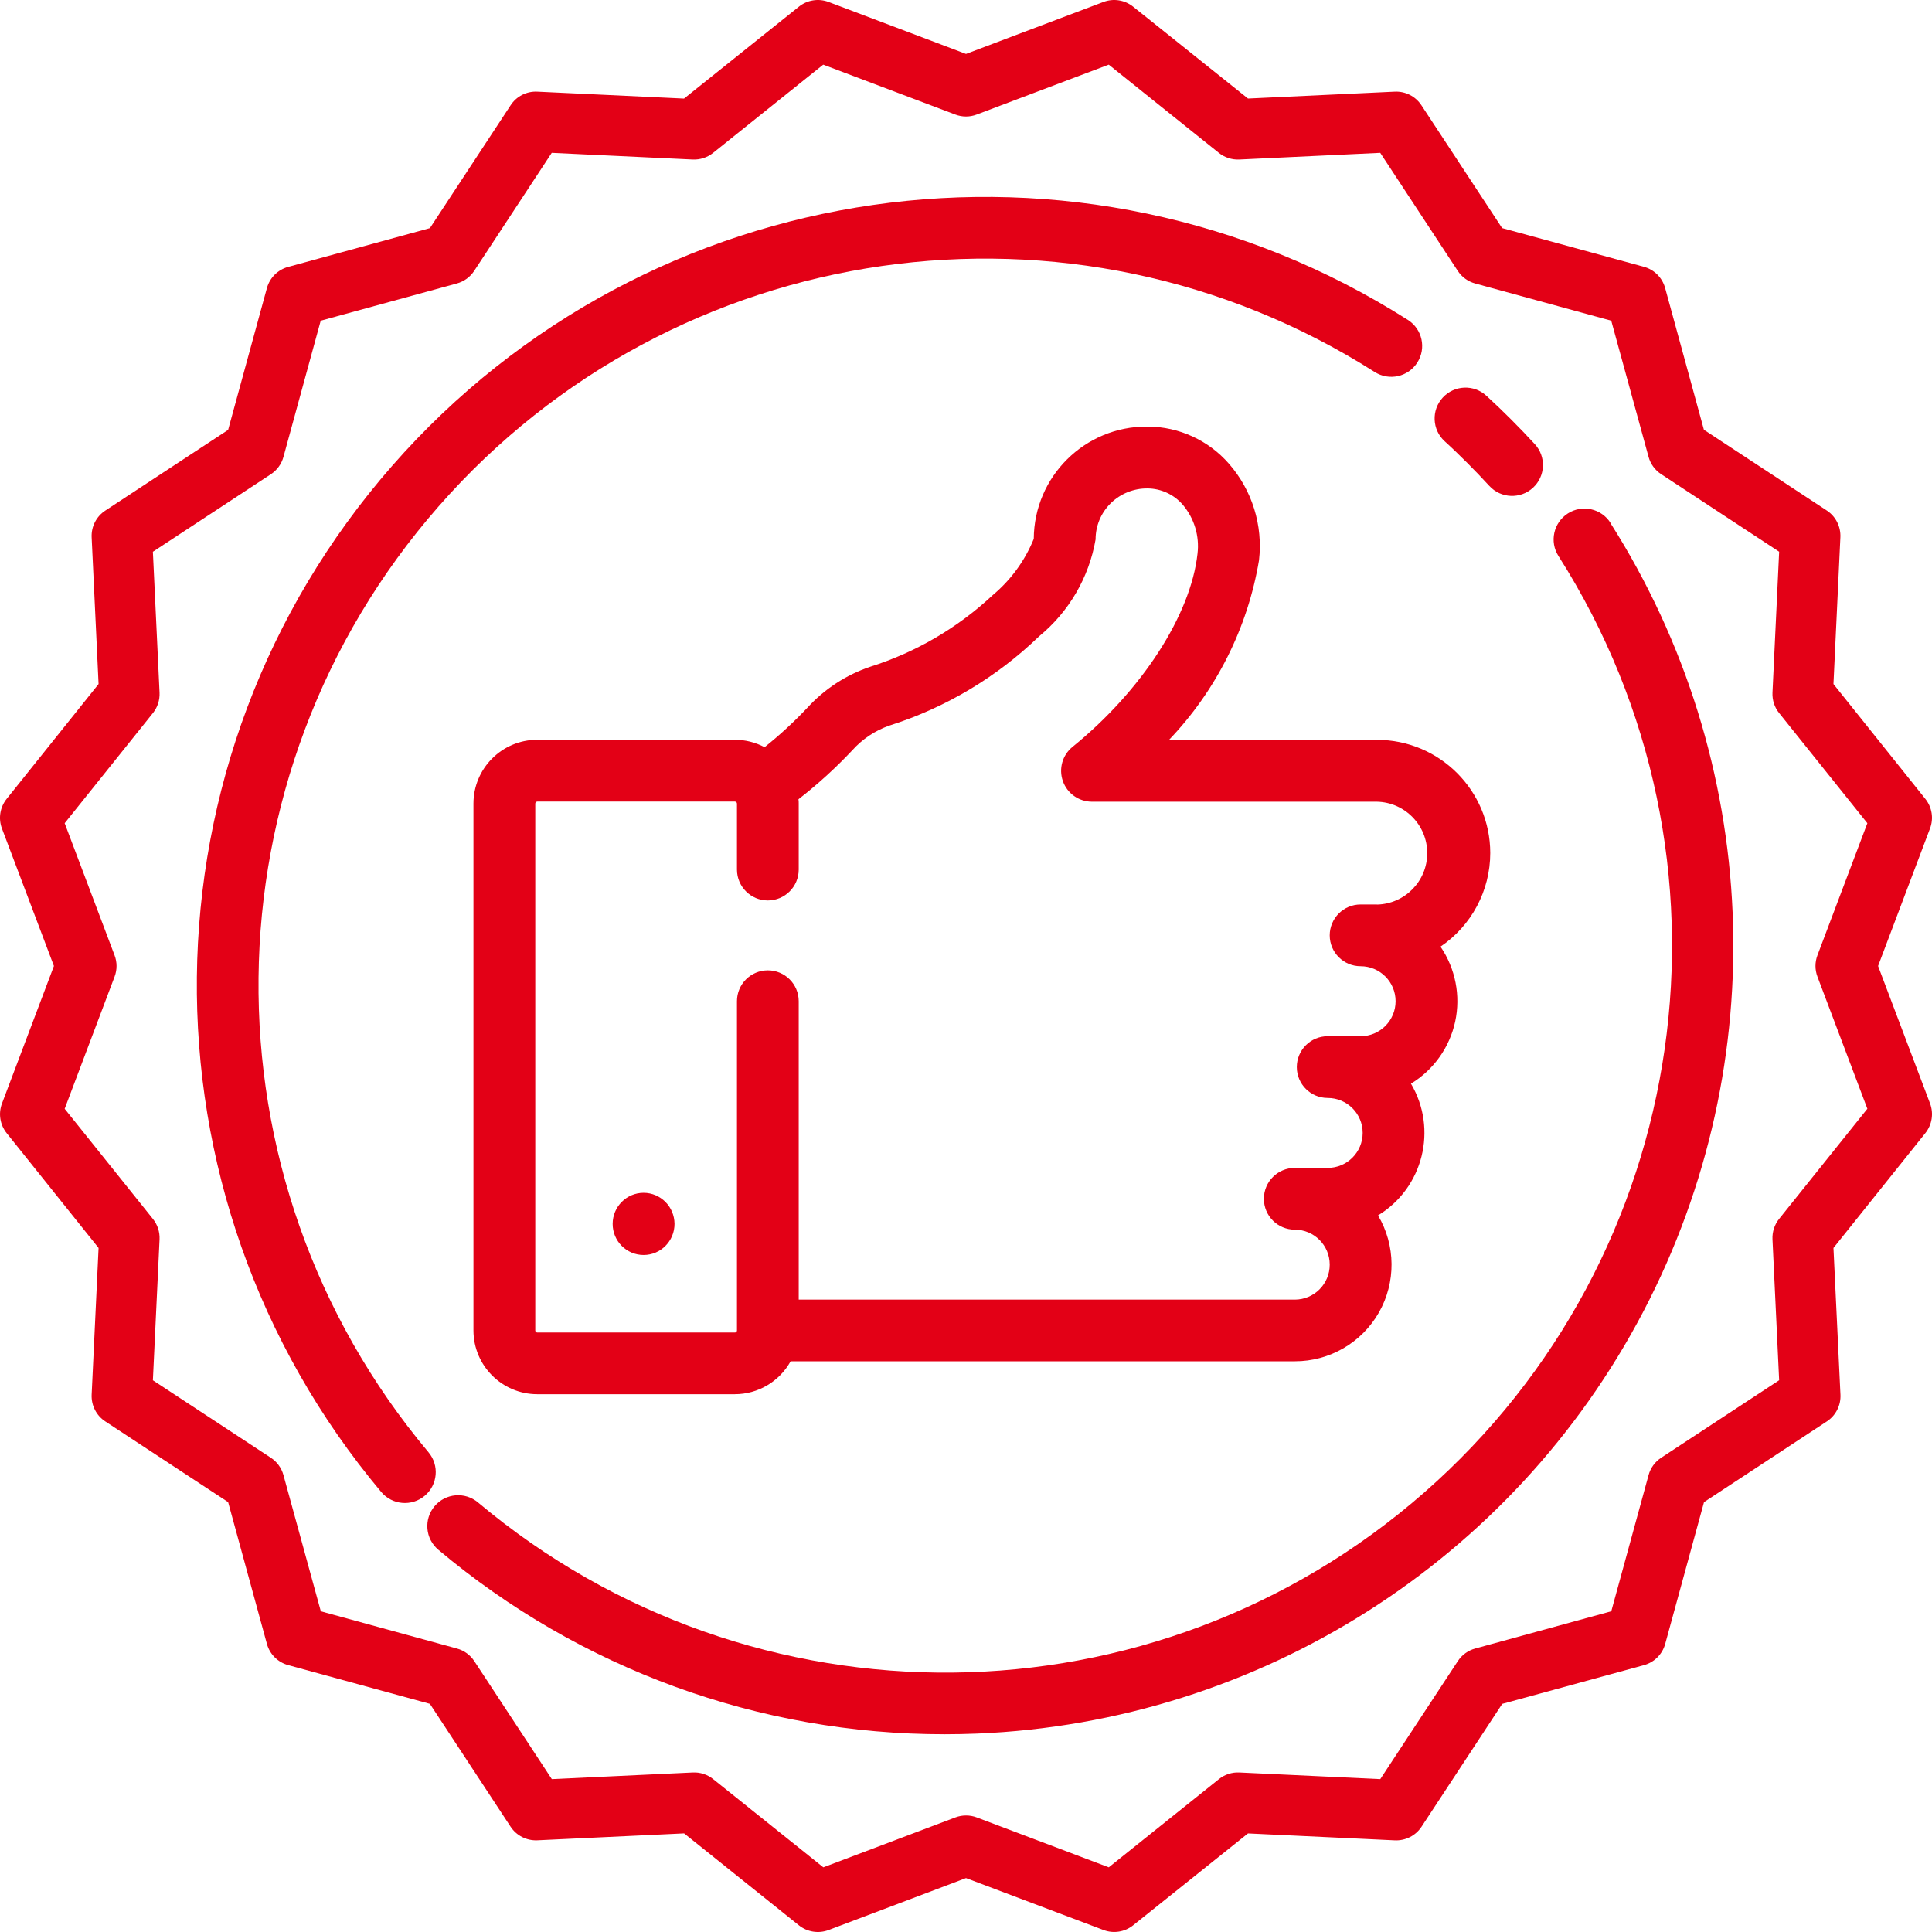 <?xml version="1.0" encoding="UTF-8"?>
<svg width="53px" height="53px" viewBox="0 0 53 53" version="1.1" xmlns="http://www.w3.org/2000/svg" xmlns:xlink="http://www.w3.org/1999/xlink">
    <title>Сгруппировать 3277</title>
    <g id="null" stroke="none" stroke-width="1" fill="none" fill-rule="evenodd">
        <g id="1-главная" transform="translate(-124, -776)" fill="#E30016">
            <g id="Сгруппировать-3311" transform="translate(104, 737)">
                <g id="quality" transform="translate(20, 39)">
                    <g id="Сгруппировать-3338" transform="translate(12.988, 11.702)">
                        <path d="M24.789,13.11 C24.488,13.11 24.337,13.11 24.337,13.11 C23.869,13.11 23.49,13.49 23.49,13.957 C23.49,14.425 23.869,14.804 24.337,14.804 C24.867,14.804 25.297,15.234 25.297,15.764 C25.297,16.294 24.867,16.724 24.337,16.724 C24.337,16.724 23.434,16.724 23.434,16.724 C22.966,16.724 22.587,17.103 22.587,17.571 C22.587,18.038 22.966,18.418 23.434,18.418 C23.964,18.417 24.394,18.847 24.394,19.377 C24.394,19.907 23.964,20.337 23.434,20.337 C23.434,20.337 22.531,20.337 22.531,20.337 C22.063,20.337 21.684,20.716 21.684,21.184 C21.684,21.652 22.063,22.031 22.531,22.031 C23.061,22.031 23.49,22.46 23.49,22.991 C23.49,23.521 23.061,23.95 22.531,23.95 C22.531,23.95 17.995,23.95 8.923,23.95 C8.923,18.493 8.923,15.764 8.923,15.764 C8.923,15.296 8.543,14.917 8.076,14.917 C7.608,14.917 7.229,15.296 7.229,15.764 C7.229,15.764 7.229,24.797 7.229,24.797 C7.229,24.828 7.203,24.853 7.172,24.853 C7.172,24.853 1.753,24.853 1.753,24.853 C1.721,24.853 1.696,24.828 1.696,24.797 C1.696,24.797 1.696,10.344 1.696,10.344 C1.696,10.312 1.721,10.287 1.753,10.287 C1.753,10.287 7.172,10.287 7.172,10.287 C7.203,10.287 7.229,10.312 7.229,10.344 C7.229,10.344 7.229,12.153 7.229,12.153 C7.229,12.62 7.608,13 8.076,13 C8.543,13 8.923,12.62 8.923,12.153 C8.923,12.153 8.923,10.346 8.923,10.346 C8.923,10.305 8.923,10.264 8.916,10.224 C9.441,9.816 9.934,9.368 10.39,8.883 C10.666,8.574 11.017,8.34 11.409,8.203 C12.949,7.715 14.355,6.876 15.518,5.753 C16.336,5.082 16.886,4.139 17.067,3.096 C17.066,2.724 17.215,2.367 17.48,2.105 C17.749,1.84 18.113,1.693 18.491,1.697 C18.865,1.699 19.218,1.864 19.461,2.147 C19.775,2.519 19.921,3.004 19.863,3.487 C19.678,5.169 18.332,7.249 16.434,8.787 C16.156,9.012 16.05,9.389 16.17,9.727 C16.289,10.065 16.609,10.29 16.967,10.291 C16.967,10.291 24.785,10.291 24.785,10.291 C25.552,10.308 26.165,10.935 26.165,11.702 C26.165,12.469 25.552,13.096 24.785,13.113 C24.785,13.113 24.787,13.112 24.789,13.11 Z M27.894,11.699 C27.892,9.985 26.503,8.596 24.789,8.594 C24.789,8.594 19.082,8.594 19.082,8.594 C20.379,7.236 21.239,5.521 21.55,3.669 C21.661,2.709 21.362,1.747 20.725,1.019 C20.165,0.377 19.357,0.006 18.505,1.00000001e-05 C18.505,1.00000001e-05 18.476,1.00000001e-05 18.476,1.00000001e-05 C16.769,-0.005 15.38,1.373 15.371,3.08 C15.128,3.679 14.741,4.209 14.246,4.623 C13.285,5.521 12.137,6.193 10.884,6.589 C10.22,6.813 9.624,7.203 9.153,7.721 C8.79,8.106 8.4,8.465 7.987,8.795 C7.735,8.662 7.455,8.592 7.17,8.592 C7.17,8.592 1.75,8.592 1.75,8.592 C0.784,8.593 0.001,9.376 0,10.342 C0,10.342 0,24.795 0,24.795 C0.001,25.761 0.784,26.544 1.75,26.545 C1.75,26.545 7.17,26.545 7.17,26.545 C7.806,26.545 8.392,26.199 8.701,25.642 C8.701,25.642 22.531,25.642 22.531,25.642 C23.484,25.644 24.365,25.134 24.838,24.306 C25.31,23.478 25.302,22.46 24.815,21.64 C26.055,20.886 26.457,19.275 25.719,18.026 C26.34,17.648 26.778,17.032 26.932,16.321 C27.085,15.61 26.939,14.867 26.529,14.267 C27.381,13.69 27.893,12.728 27.894,11.699 C27.894,11.699 27.894,11.699 27.894,11.699 Z" id="Контур-12323"></path>
                    </g>
                    <g id="Сгруппировать-3340" transform="translate(16.804, 32.721)">
                        <path d="M0.852,0.001 C0.383,0.001 0.003,0.383 0.003,0.854 C0.003,1.325 0.383,1.707 0.852,1.707 C1.32,1.707 1.7,1.325 1.7,0.854 C1.698,0.383 1.319,0.002 0.852,0.001 Z" id="Контур-12324"></path>
                    </g>
                    <g id="Сгруппировать-3342">
                        <path d="M49.858,26.793 L51.227,30.416 C49.613,32.431 48.806,33.438 48.806,33.438 C48.679,33.596 48.615,33.795 48.624,33.996 C48.624,33.996 48.685,35.286 48.807,37.864 C46.649,39.282 45.57,39.99 45.57,39.99 C45.401,40.101 45.278,40.27 45.225,40.465 C45.225,40.465 44.884,41.711 44.202,44.201 C41.712,44.883 40.467,45.224 40.467,45.224 C40.272,45.277 40.103,45.4 39.992,45.569 C39.992,45.569 39.283,46.648 37.865,48.806 C35.287,48.685 33.998,48.624 33.998,48.624 C33.796,48.614 33.598,48.679 33.44,48.805 C33.44,48.805 32.432,49.612 30.417,51.226 C28.002,50.313 26.795,49.857 26.795,49.857 C26.606,49.786 26.397,49.786 26.208,49.857 C26.208,49.857 25.001,50.313 22.586,51.226 C20.571,49.612 19.563,48.805 19.563,48.805 C19.405,48.679 19.207,48.614 19.005,48.624 C19.005,48.624 17.716,48.685 15.138,48.806 C13.72,46.648 13.011,45.569 13.011,45.569 C12.9,45.4 12.731,45.277 12.536,45.224 C12.536,45.224 11.291,44.883 8.801,44.202 C8.118,41.711 7.776,40.466 7.776,40.466 C7.723,40.271 7.6,40.102 7.431,39.991 C7.431,39.991 6.352,39.282 4.194,37.865 C4.316,35.286 4.377,33.997 4.377,33.997 C4.386,33.795 4.322,33.597 4.195,33.439 C4.195,33.439 3.388,32.432 1.774,30.417 C2.687,28.001 3.143,26.793 3.143,26.793 C3.215,26.604 3.215,26.396 3.143,26.207 C3.143,26.207 2.687,24.999 1.774,22.583 C3.388,20.569 4.195,19.561 4.195,19.561 C4.322,19.403 4.386,19.205 4.377,19.003 C4.377,19.003 4.316,17.714 4.194,15.136 C6.352,13.718 7.431,13.009 7.431,13.009 C7.6,12.898 7.723,12.729 7.776,12.534 C7.776,12.534 8.117,11.289 8.798,8.798 C11.289,8.117 12.534,7.776 12.534,7.776 C12.729,7.722 12.898,7.6 13.009,7.43 C13.009,7.43 13.718,6.351 15.136,4.193 C17.714,4.315 19.003,4.376 19.003,4.376 C19.205,4.385 19.403,4.321 19.561,4.195 C19.561,4.195 20.569,3.387 22.583,1.773 C24.999,2.686 26.207,3.142 26.207,3.142 C26.396,3.214 26.604,3.214 26.793,3.142 C26.793,3.142 28.001,2.686 30.416,1.773 C32.431,3.387 33.438,4.195 33.438,4.195 C33.596,4.321 33.795,4.385 33.996,4.376 C33.996,4.376 35.286,4.315 37.864,4.193 C39.282,6.351 39.99,7.43 39.99,7.43 C40.101,7.6 40.27,7.722 40.465,7.776 C40.465,7.776 41.711,8.116 44.201,8.798 C44.883,11.288 45.225,12.534 45.225,12.534 C45.278,12.729 45.401,12.897 45.57,13.008 C45.57,13.008 46.649,13.717 48.807,15.135 C48.685,17.713 48.624,19.002 48.624,19.002 C48.615,19.204 48.679,19.403 48.806,19.56 C48.806,19.56 49.613,20.568 51.227,22.583 C50.314,24.998 49.858,26.205 49.858,26.205 C49.786,26.395 49.786,26.604 49.858,26.793 C49.858,26.793 49.858,26.793 49.858,26.793 Z M51.521,26.5 C52.471,23.985 52.946,22.727 52.946,22.727 C53.05,22.453 53.001,22.144 52.817,21.915 C52.817,21.915 51.977,20.865 50.297,18.765 C50.423,16.079 50.487,14.737 50.487,14.737 C50.5,14.444 50.359,14.165 50.113,14.004 C50.113,14.004 48.99,13.266 46.743,11.79 C46.033,9.197 45.679,7.9 45.679,7.9 C45.601,7.617 45.38,7.396 45.097,7.319 C45.097,7.319 43.8,6.965 41.207,6.257 C39.731,4.01 38.993,2.887 38.993,2.887 C38.832,2.642 38.554,2.5 38.261,2.514 C38.261,2.514 36.919,2.577 34.236,2.703 C32.135,1.023 31.084,0.182 31.084,0.182 C30.855,-0.001 30.547,-0.05 30.272,0.053 C30.272,0.053 29.015,0.529 26.5,1.479 C23.986,0.529 22.728,0.053 22.728,0.053 C22.454,-0.05 22.145,-0.001 21.917,0.182 C21.917,0.182 20.866,1.023 18.765,2.704 C16.082,2.577 14.74,2.514 14.74,2.514 C14.447,2.499 14.168,2.641 14.008,2.887 C14.008,2.887 13.27,4.011 11.794,6.258 C9.2,6.967 7.904,7.322 7.904,7.322 C7.621,7.399 7.4,7.62 7.322,7.903 C7.322,7.903 6.968,9.2 6.258,11.793 C4.011,13.269 2.888,14.007 2.888,14.007 C2.642,14.168 2.501,14.446 2.514,14.739 C2.514,14.739 2.578,16.081 2.704,18.765 C1.023,20.866 0.182,21.916 0.182,21.916 C-0.001,22.145 -0.05,22.454 0.053,22.728 C0.053,22.728 0.529,23.985 1.479,26.5 C0.529,29.015 0.054,30.272 0.054,30.272 C-0.049,30.546 -0.001,30.855 0.182,31.084 C0.182,31.084 1.023,32.134 2.704,34.235 C2.578,36.918 2.514,38.26 2.514,38.26 C2.501,38.553 2.642,38.832 2.888,38.993 C2.888,38.993 4.011,39.731 6.258,41.207 C6.967,43.8 7.322,45.096 7.322,45.096 C7.399,45.379 7.62,45.6 7.903,45.678 C7.903,45.678 9.2,46.032 11.793,46.741 C13.269,48.988 14.007,50.112 14.007,50.112 C14.168,50.357 14.447,50.498 14.739,50.485 C14.739,50.485 16.082,50.422 18.767,50.295 C20.867,51.977 21.917,52.818 21.917,52.818 C22.146,53.001 22.454,53.05 22.729,52.947 C22.729,52.947 23.986,52.471 26.5,51.521 C29.015,52.471 30.273,52.946 30.273,52.946 C30.547,53.05 30.856,53 31.085,52.817 C31.085,52.817 32.135,51.977 34.236,50.296 C36.921,50.423 38.264,50.486 38.264,50.486 C38.557,50.499 38.835,50.358 38.996,50.113 C38.996,50.113 39.734,48.989 41.21,46.742 C43.803,46.033 45.1,45.679 45.1,45.679 C45.383,45.601 45.604,45.38 45.681,45.097 C45.681,45.097 46.036,43.8 46.746,41.207 C48.993,39.731 50.116,38.993 50.116,38.993 C50.361,38.832 50.503,38.554 50.489,38.261 C50.489,38.261 50.425,36.919 50.297,34.235 C51.977,32.134 52.818,31.084 52.818,31.084 C53.001,30.855 53.05,30.546 52.947,30.271 C52.947,30.271 52.471,29.014 51.521,26.5 Z" id="Контур-12325"></path>
                    </g>
                    <g id="Сгруппировать-3344" transform="translate(39.353, 10.637)">
                        <path d="M2.752,1.548 C2.541,1.319 2.322,1.091 2.101,0.87 C1.881,0.649 1.653,0.431 1.423,0.22 C1.078,-0.097 0.542,-0.074 0.226,0.27 C-0.091,0.615 -0.068,1.151 0.277,1.467 C0.492,1.662 0.699,1.864 0.903,2.067 C1.106,2.27 1.308,2.481 1.503,2.693 C1.82,3.038 2.356,3.06 2.7,2.744 C3.045,2.427 3.068,1.892 2.751,1.547 C2.751,1.547 2.752,1.548 2.752,1.548 Z" id="Контур-12326"></path>
                    </g>
                    <g id="Сгруппировать-3346" transform="translate(5.395, 5.406)">
                        <path d="M33.227,3.37 C24.223,-2.352 12.392,-0.652 5.363,7.373 C-1.667,15.399 -1.793,27.351 5.064,35.524 C5.365,35.882 5.899,35.928 6.257,35.627 C6.615,35.326 6.661,34.792 6.36,34.434 C0.039,26.902 0.156,15.885 6.635,8.488 C13.114,1.091 24.019,-0.476 32.317,4.799 C32.712,5.05 33.235,4.934 33.486,4.54 C33.738,4.145 33.622,3.622 33.227,3.37 C33.227,3.37 33.227,3.37 33.227,3.37 Z" id="Контур-12327"></path>
                    </g>
                    <g id="Сгруппировать-3348" transform="translate(11.726, 13.951)">
                        <path d="M32.455,0.393 C32.204,-0.002 31.68,-0.118 31.286,0.133 C30.892,0.384 30.775,0.908 31.027,1.302 C36.307,9.602 34.742,20.512 27.343,26.994 C19.944,33.476 8.922,33.592 1.388,27.266 C1.03,26.965 0.496,27.011 0.195,27.369 C-0.106,27.727 -0.06,28.261 0.298,28.562 C4.187,31.836 9.11,33.629 14.194,33.624 C14.488,33.624 14.784,33.618 15.08,33.606 C22.806,33.288 29.776,28.871 33.36,22.019 C36.944,15.167 36.598,6.923 32.451,0.395 C32.451,0.395 32.455,0.393 32.455,0.393 Z" id="Контур-12328"></path>
                    </g>
                </g>
            </g>
        </g>
    </g>
</svg>